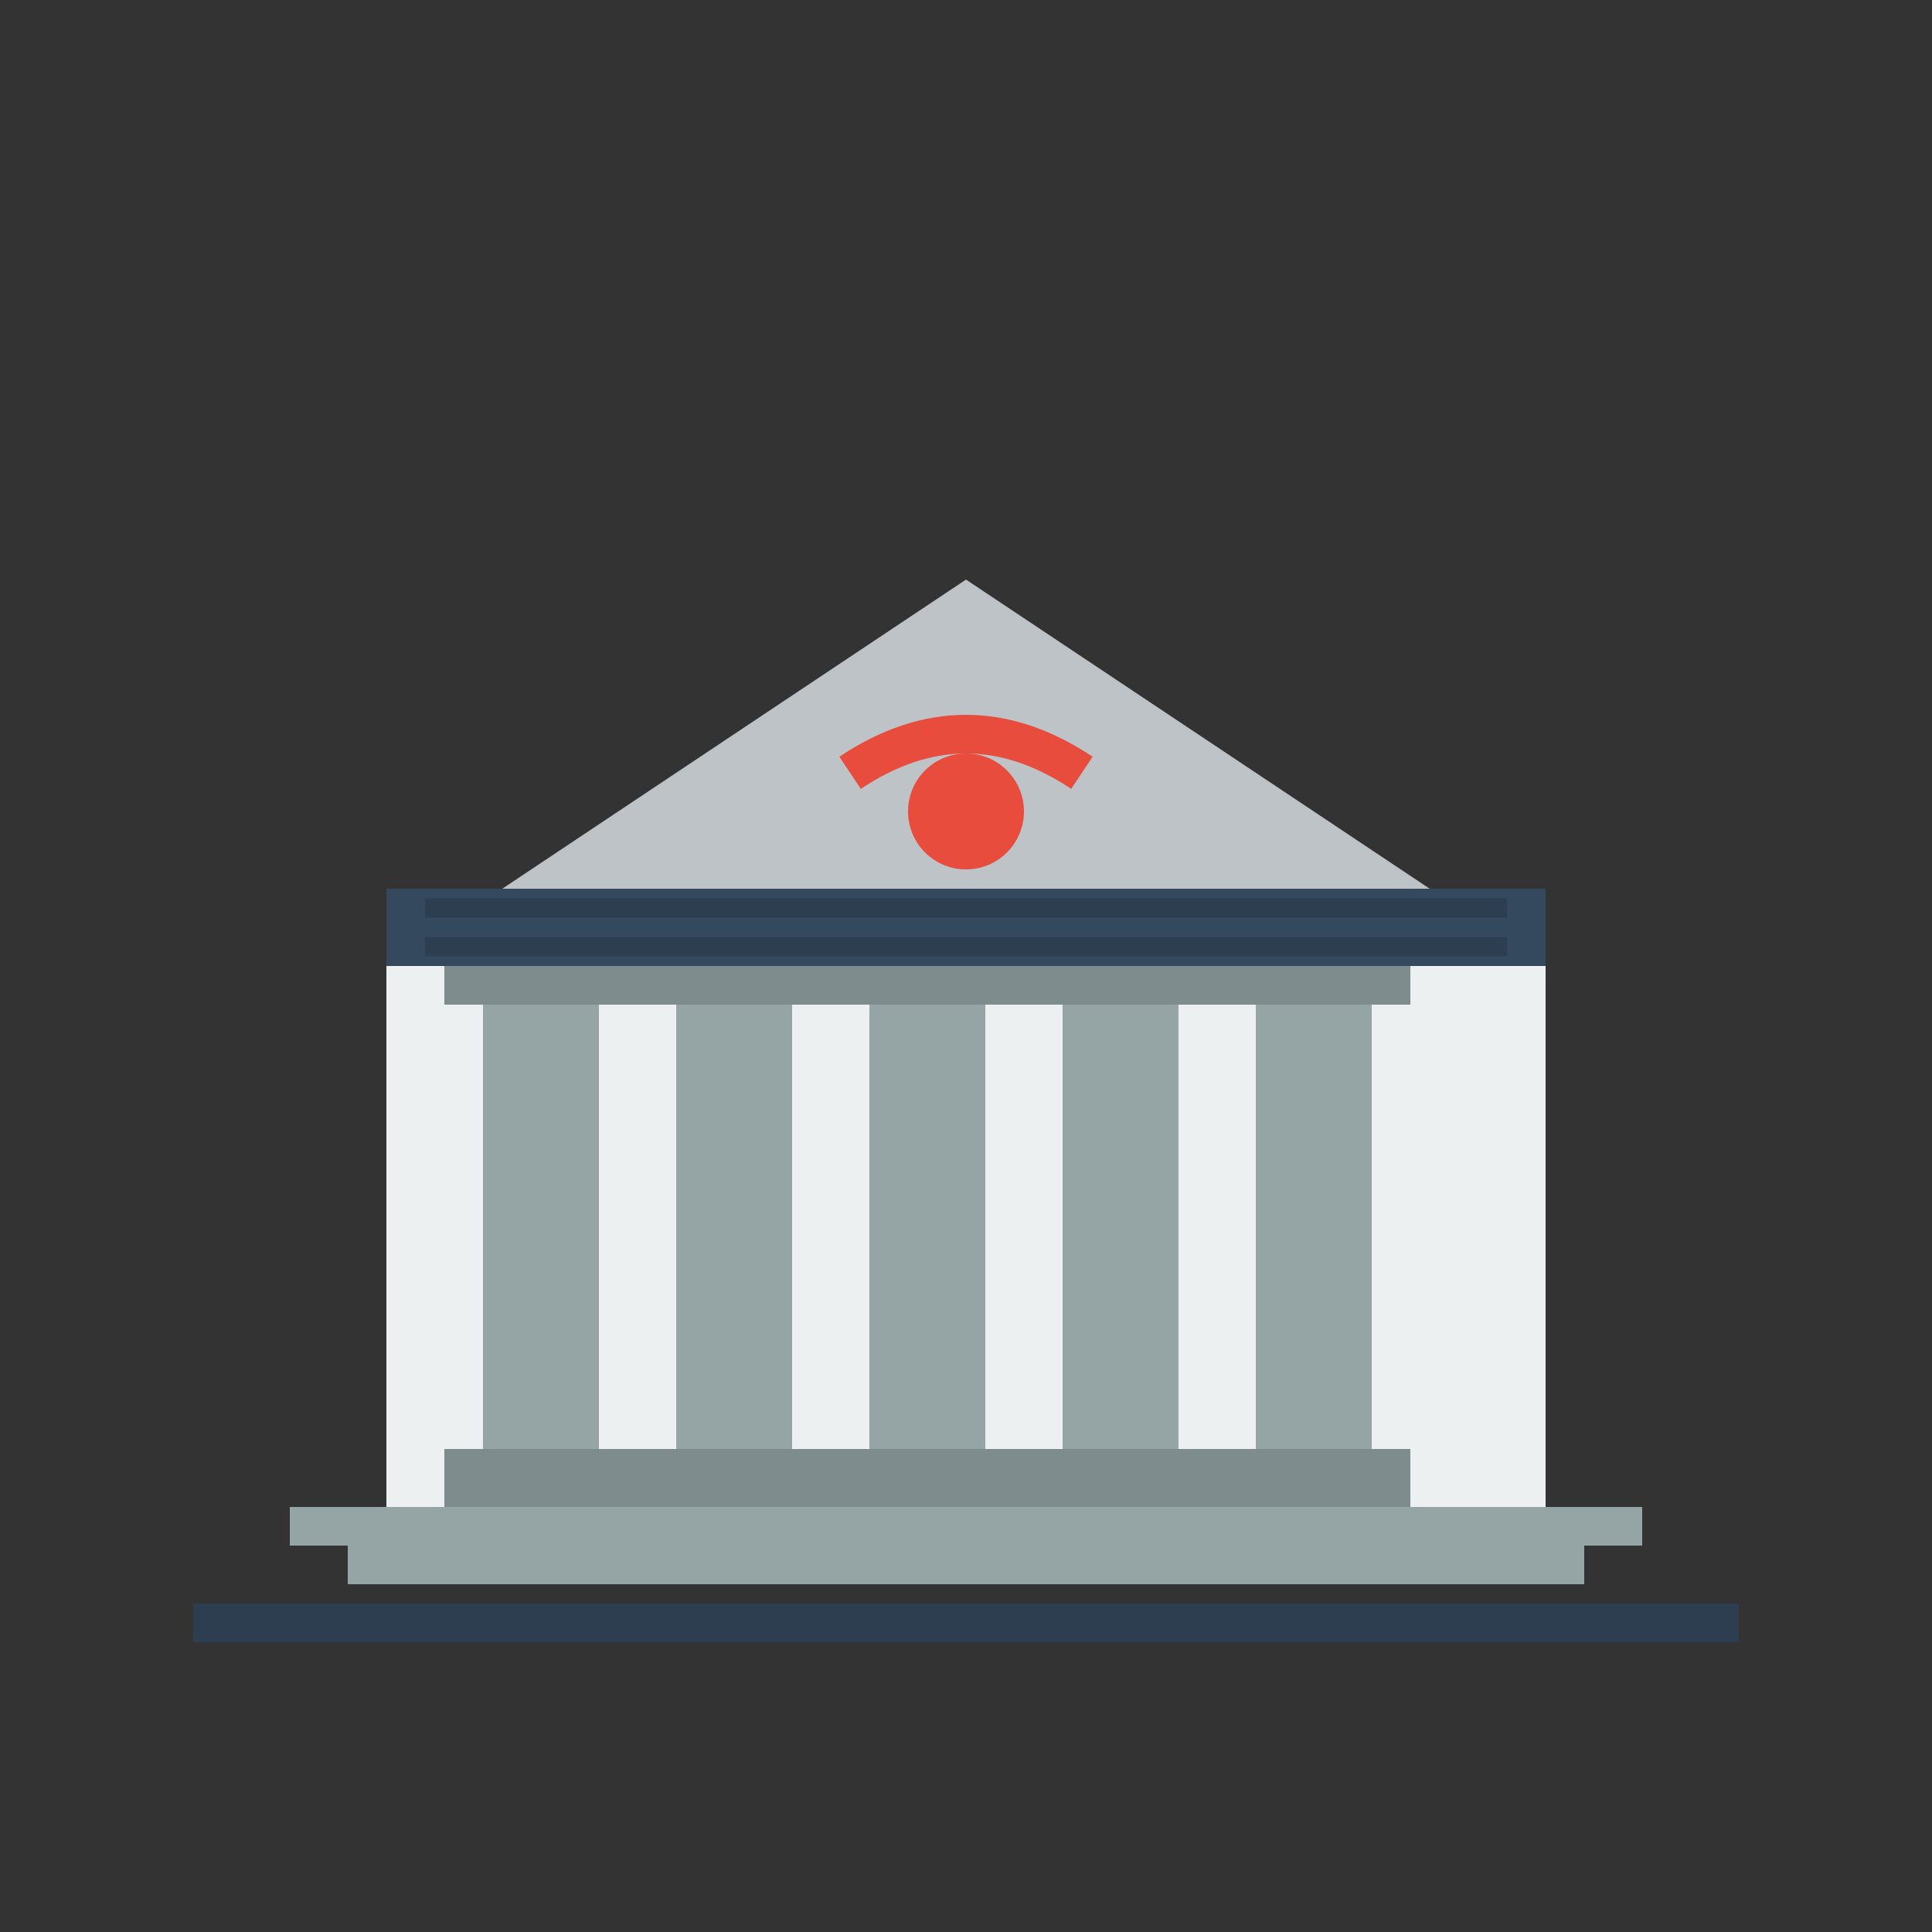 <svg xmlns="http://www.w3.org/2000/svg" width="60" height="60" viewBox="0 0 100 100" fill="none">
    <rect x="0" y="0" width="100" height="100" fill="#333333" stroke="none"/>
    <!-- Classical building base -->
    <rect x="20" y="50" width="60" height="30" fill="#ecf0f1"/>
    
    <!-- Pediment (triangular top) -->
    <polygon points="20,50 50,30 80,50" fill="#bdc3c7"/>
    
    <!-- Columns -->
    <rect x="25" y="50" width="6" height="25" fill="#95a5a6"/>
    <rect x="35" y="50" width="6" height="25" fill="#95a5a6"/>
    <rect x="45" y="50" width="6" height="25" fill="#95a5a6"/>
    <rect x="55" y="50" width="6" height="25" fill="#95a5a6"/>
    <rect x="65" y="50" width="6" height="25" fill="#95a5a6"/>
    
    <!-- Column capitals -->
    <rect x="23" y="48" width="10" height="4" fill="#7f8c8d"/>
    <rect x="33" y="48" width="10" height="4" fill="#7f8c8d"/>
    <rect x="43" y="48" width="10" height="4" fill="#7f8c8d"/>
    <rect x="53" y="48" width="10" height="4" fill="#7f8c8d"/>
    <rect x="63" y="48" width="10" height="4" fill="#7f8c8d"/>
    
    <!-- Column bases -->
    <rect x="23" y="75" width="10" height="3" fill="#7f8c8d"/>
    <rect x="33" y="75" width="10" height="3" fill="#7f8c8d"/>
    <rect x="43" y="75" width="10" height="3" fill="#7f8c8d"/>
    <rect x="53" y="75" width="10" height="3" fill="#7f8c8d"/>
    <rect x="63" y="75" width="10" height="3" fill="#7f8c8d"/>
    
    <!-- Decorative frieze -->
    <rect x="20" y="46" width="60" height="4" fill="#34495e"/>
    
    <!-- Entablature details -->
    <line x1="22" y1="47" x2="78" y2="47" stroke="#2c3e50" stroke-width="1"/>
    <line x1="22" y1="49" x2="78" y2="49" stroke="#2c3e50" stroke-width="1"/>
    
    <!-- Classical ornament in pediment -->
    <circle cx="50" cy="42" r="3" fill="#e74c3c"/>
    <path d="M44 40 Q50 36 56 40" fill="none" stroke="#e74c3c" stroke-width="2"/>
    
    <!-- Steps -->
    <rect x="15" y="78" width="70" height="2" fill="#95a5a6"/>
    <rect x="18" y="80" width="64" height="2" fill="#95a5a6"/>
    
    <!-- Ground -->
    <line x1="10" y1="84" x2="90" y2="84" stroke="#2c3e50" stroke-width="2"/>
</svg>
